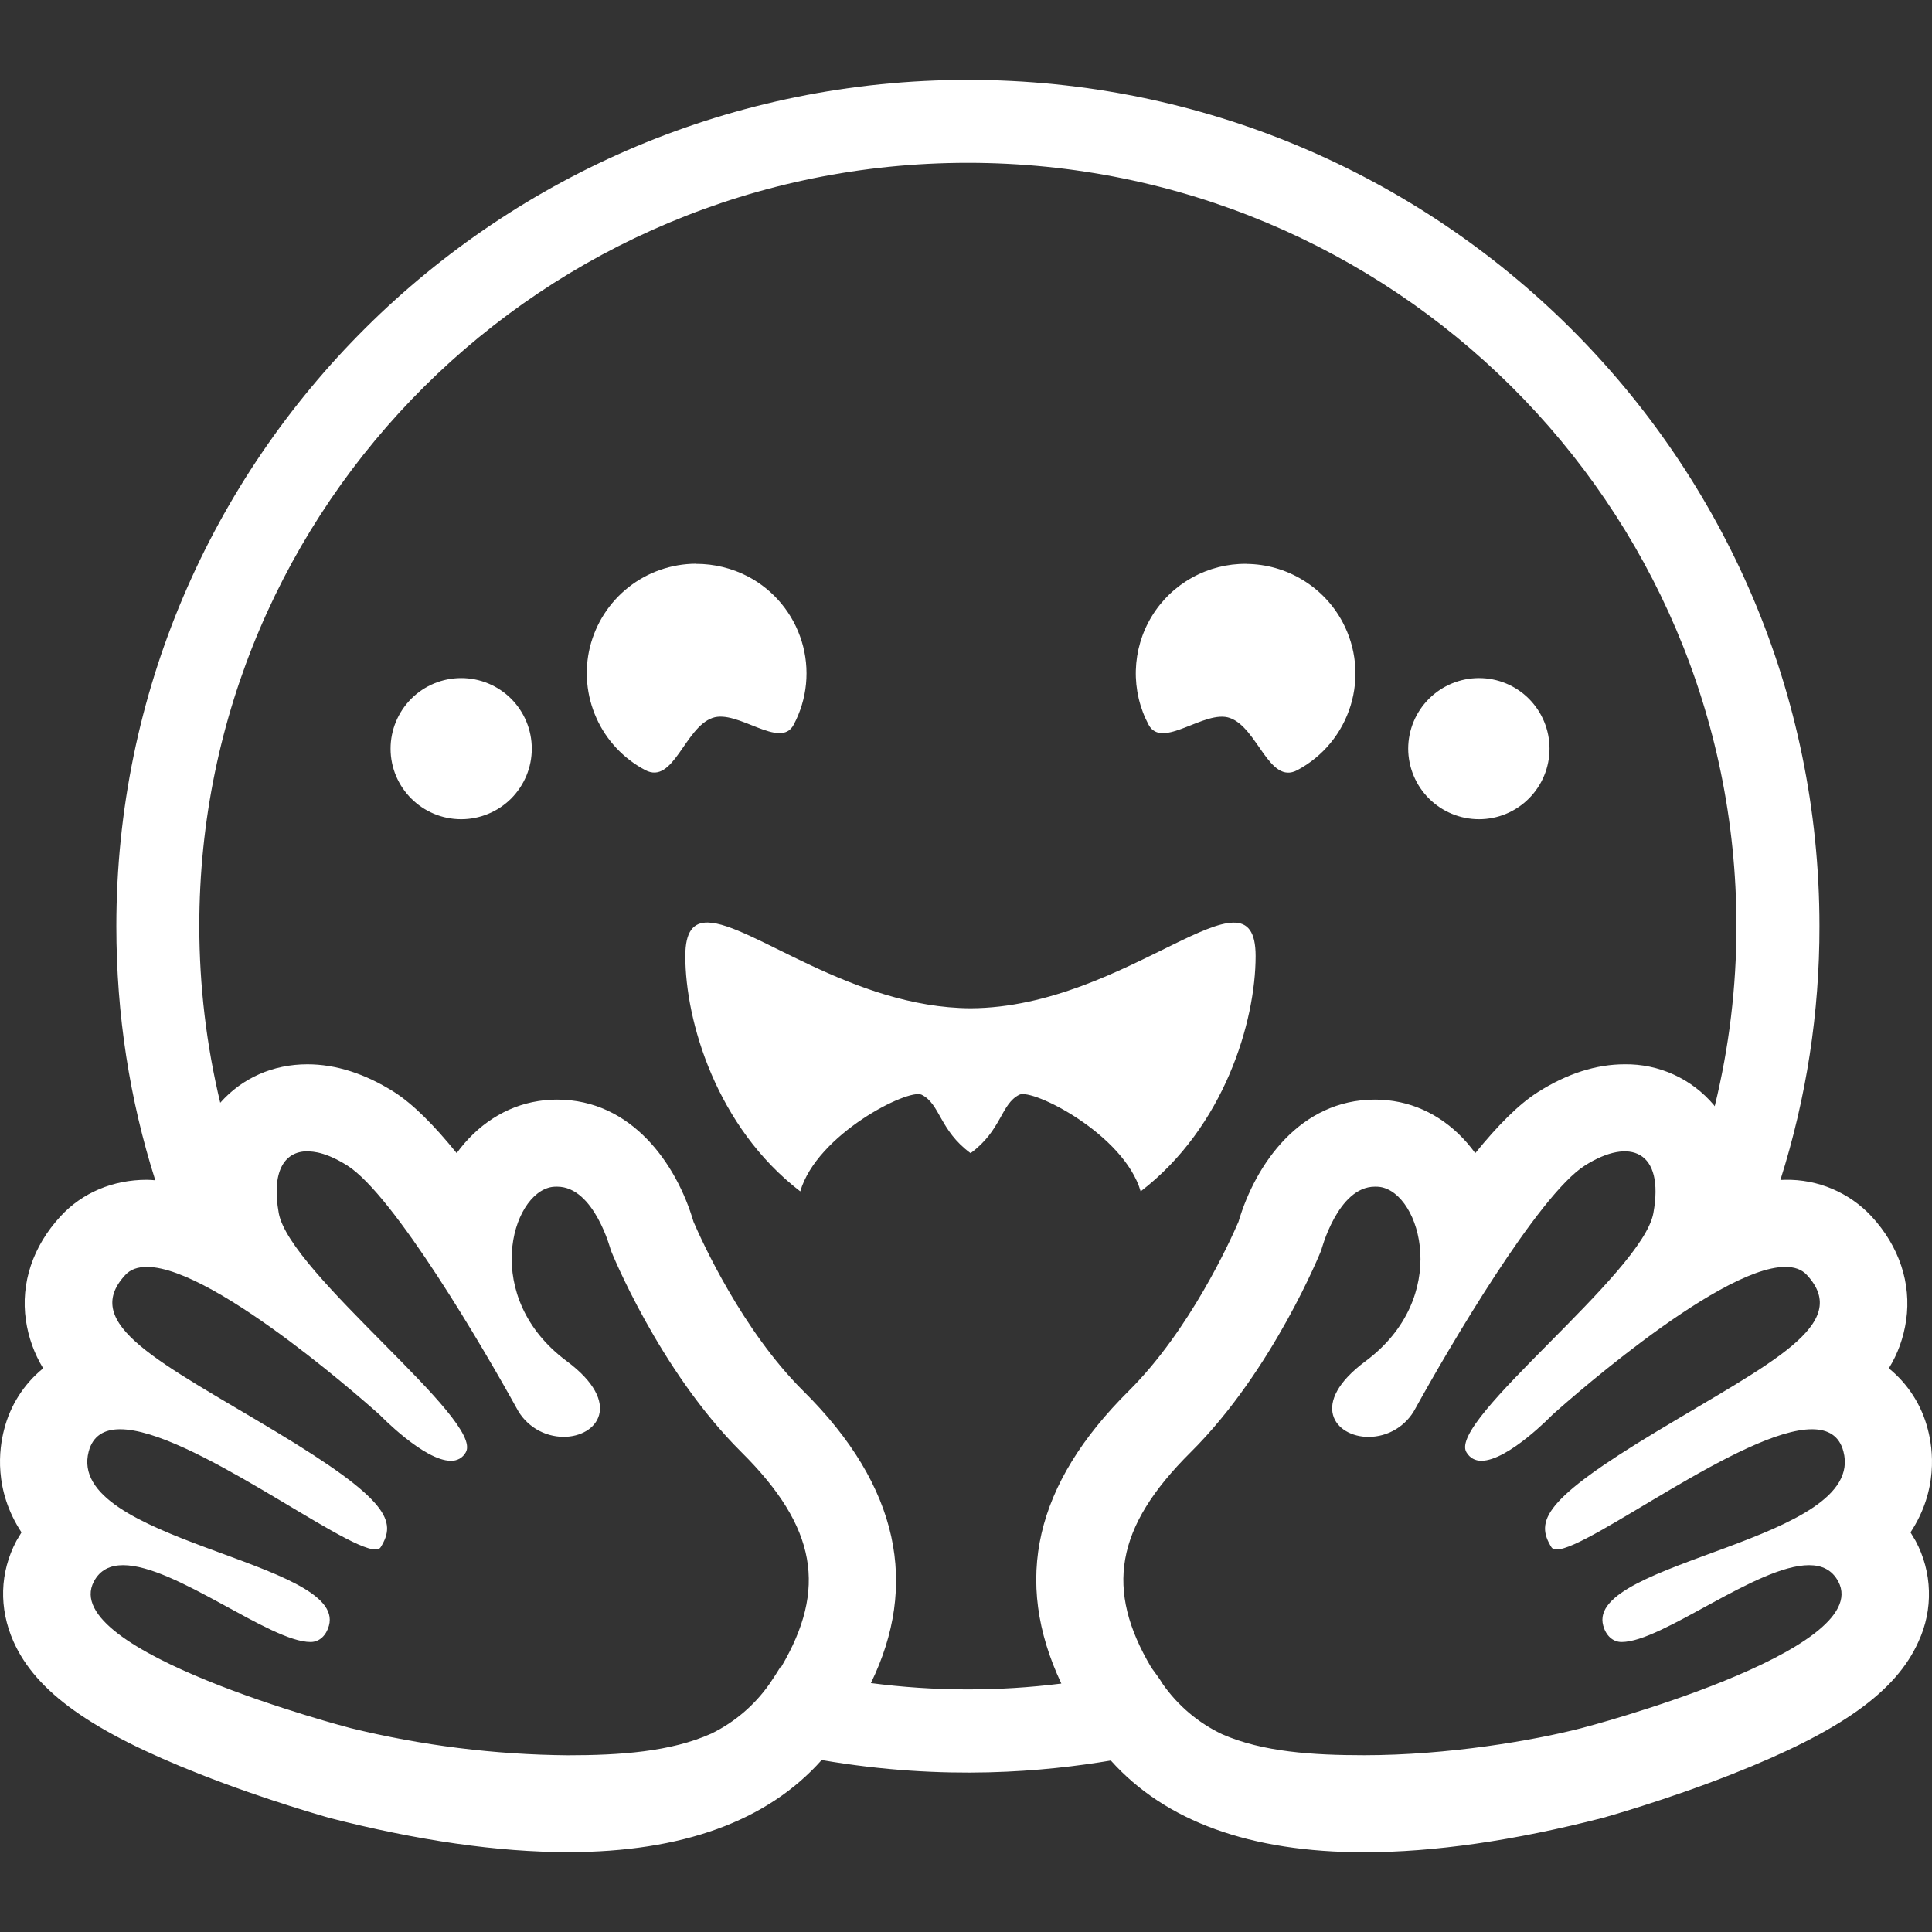 <svg width="32" height="32" viewBox="0 0 32 32" fill="none" xmlns="http://www.w3.org/2000/svg">
<rect x="0" y="0" width="32" height="32" fill="#333333" stroke="none"/>
<g clipPath="url(#clip0_10302_9850)">
<path d="M1.927 15.341C1.927 16.811 2.149 18.219 2.572 19.549C2.521 19.545 2.48 19.541 2.431 19.541C1.871 19.541 1.363 19.755 1.004 20.144C0.544 20.641 0.34 21.255 0.429 21.868C0.47 22.15 0.567 22.42 0.715 22.664C0.396 22.923 0.17 23.277 0.069 23.675C-0.017 24.001 -0.105 24.68 0.356 25.381L0.272 25.521C-0.005 26.044 -0.021 26.637 0.223 27.188C0.595 28.023 1.516 28.679 3.307 29.384C4.42 29.823 5.439 30.104 5.447 30.108C6.92 30.487 8.252 30.677 9.407 30.677C11.296 30.677 12.707 30.165 13.609 29.152C15.66 29.505 17.329 29.339 18.399 29.16C19.301 30.167 20.709 30.679 22.595 30.679C23.747 30.679 25.08 30.488 26.553 30.108C26.561 30.105 27.58 29.823 28.693 29.384C30.484 28.677 31.405 28.023 31.777 27.188C31.899 26.925 31.958 26.638 31.949 26.349C31.941 26.06 31.865 25.776 31.728 25.521L31.644 25.381C32.105 24.681 32.017 24.001 31.931 23.675C31.83 23.277 31.604 22.923 31.285 22.664C31.433 22.424 31.529 22.159 31.572 21.868C31.66 21.255 31.456 20.641 30.996 20.144C30.814 19.949 30.592 19.795 30.347 19.691C30.101 19.587 29.836 19.536 29.569 19.541L29.489 19.544C29.92 18.185 30.138 16.767 30.136 15.341C30.136 7.599 23.821 1.323 16.031 1.323C8.241 1.323 1.927 7.599 1.927 15.341ZM16.031 2.697C23.061 2.697 28.761 8.359 28.761 15.341C28.761 16.346 28.64 17.347 28.401 18.323L28.387 18.303C28.206 18.088 27.98 17.916 27.724 17.799C27.468 17.682 27.19 17.624 26.909 17.628C26.44 17.628 25.957 17.781 25.475 18.087C25.155 18.288 24.8 18.649 24.435 19.1C24.097 18.633 23.625 18.321 23.084 18.237C22.98 18.221 22.876 18.213 22.771 18.213C21.536 18.213 20.795 19.28 20.513 20.237C20.373 20.561 19.704 22.035 18.699 23.035C17.14 24.581 16.771 26.172 17.579 27.885C16.532 28.017 15.472 28.014 14.425 27.877C15.212 26.261 14.909 24.625 13.301 23.035C12.295 22.035 11.627 20.561 11.487 20.237C11.207 19.28 10.464 18.213 9.228 18.213C9.124 18.213 9.02 18.221 8.916 18.237C8.375 18.321 7.903 18.633 7.564 19.099C7.2 18.649 6.845 18.288 6.525 18.085C6.043 17.781 5.56 17.628 5.091 17.628C4.521 17.628 4.011 17.855 3.648 18.265C3.418 17.308 3.302 16.326 3.301 15.341C3.301 8.359 9.001 2.697 16.031 2.697ZM11.525 9.337C11.121 9.339 10.728 9.476 10.411 9.726C10.093 9.976 9.868 10.326 9.771 10.719C9.675 11.111 9.713 11.525 9.879 11.894C10.044 12.263 10.329 12.566 10.687 12.755C11.155 13.003 11.339 12.053 11.801 11.891C12.216 11.744 12.923 12.423 13.145 12.005C13.257 11.795 13.327 11.565 13.35 11.328C13.373 11.091 13.349 10.851 13.279 10.623C13.209 10.396 13.096 10.184 12.944 10C12.793 9.816 12.606 9.664 12.396 9.552C12.127 9.411 11.829 9.338 11.525 9.339M20.645 9.339C20.331 9.335 20.02 9.414 19.745 9.567C19.47 9.719 19.239 9.941 19.076 10.21C18.912 10.479 18.822 10.787 18.813 11.101C18.804 11.416 18.877 11.728 19.025 12.005C19.249 12.424 19.956 11.745 20.371 11.892C20.833 12.055 21.019 13.005 21.488 12.756C21.698 12.644 21.885 12.492 22.036 12.308C22.188 12.124 22.301 11.912 22.371 11.685C22.441 11.457 22.465 11.217 22.442 10.98C22.419 10.743 22.349 10.513 22.237 10.303C22.083 10.014 21.854 9.773 21.574 9.604C21.294 9.434 20.974 9.343 20.647 9.34M7.639 11.231C7.329 11.231 7.031 11.354 6.812 11.573C6.593 11.793 6.469 12.09 6.469 12.4C6.469 13.045 6.993 13.569 7.639 13.569C7.792 13.569 7.944 13.539 8.086 13.48C8.228 13.422 8.357 13.335 8.466 13.227C8.574 13.118 8.66 12.989 8.719 12.848C8.778 12.706 8.808 12.554 8.808 12.4C8.808 12.09 8.685 11.793 8.466 11.573C8.246 11.354 7.949 11.231 7.639 11.231ZM24.497 11.231C24.187 11.231 23.889 11.354 23.669 11.573C23.449 11.792 23.325 12.089 23.324 12.4C23.325 12.71 23.449 13.008 23.669 13.227C23.889 13.446 24.187 13.569 24.497 13.569C24.807 13.569 25.104 13.446 25.323 13.226C25.542 13.007 25.665 12.71 25.665 12.4C25.665 12.09 25.542 11.793 25.323 11.573C25.104 11.354 24.808 11.231 24.497 11.231ZM11.723 15.28C11.485 15.276 11.351 15.427 11.351 15.835C11.351 16.915 11.868 18.668 13.255 19.733C13.531 18.784 15.049 18.023 15.265 18.132C15.575 18.287 15.559 18.72 16.076 19.1C16.593 18.72 16.575 18.287 16.883 18.132C17.1 18.023 18.617 18.784 18.893 19.733C20.28 18.668 20.797 16.915 20.797 15.835C20.797 14.207 18.687 16.688 16.076 16.7C14.117 16.691 12.44 15.292 11.724 15.28M5.751 19.304C6.524 19.791 8.012 22.337 8.559 23.328C8.633 23.47 8.745 23.588 8.881 23.671C9.018 23.754 9.175 23.798 9.335 23.799C9.892 23.799 10.329 23.247 9.387 22.545C7.968 21.492 8.464 19.767 9.141 19.66C9.17 19.656 9.2 19.654 9.229 19.655C9.845 19.655 10.117 20.708 10.117 20.708C10.117 20.708 10.912 22.695 12.28 24.052C13.536 25.299 13.696 26.323 12.941 27.607C12.92 27.601 12.92 27.637 12.744 27.893C12.498 28.243 12.168 28.525 11.784 28.713C11.111 29.016 10.265 29.073 9.407 29.073C8.195 29.063 6.988 28.912 5.811 28.624C5.771 28.615 0.944 27.349 1.555 26.195C1.657 26.001 1.827 25.924 2.04 25.924C2.901 25.924 4.471 27.197 5.144 27.197C5.295 27.197 5.405 27.083 5.448 26.927C5.748 25.853 1.077 25.524 1.469 24.041C1.539 23.779 1.727 23.673 1.989 23.673C3.128 23.673 5.683 25.664 6.22 25.664C6.261 25.664 6.289 25.652 6.305 25.627C6.573 25.197 6.452 24.845 4.56 23.707C2.669 22.569 1.319 21.936 2.073 21.12C2.16 21.024 2.283 20.984 2.433 20.984C3.58 20.984 6.292 23.437 6.292 23.437C6.292 23.437 7.024 24.195 7.467 24.195C7.517 24.197 7.567 24.185 7.611 24.161C7.655 24.136 7.691 24.099 7.715 24.055C8.028 23.528 4.8 21.096 4.617 20.093C4.495 19.413 4.703 19.069 5.092 19.069C5.092 19.08 5.319 19.031 5.751 19.304ZM27.385 20.093C27.203 21.096 23.975 23.528 24.288 24.053C24.347 24.152 24.435 24.195 24.536 24.195C24.979 24.195 25.709 23.437 25.709 23.437C25.709 23.437 28.421 20.984 29.571 20.984C29.72 20.984 29.843 21.024 29.929 21.119C30.684 21.936 29.333 22.569 27.443 23.708C25.551 24.845 25.429 25.196 25.697 25.628C25.713 25.652 25.742 25.664 25.783 25.664C26.319 25.664 28.873 23.673 30.012 23.673C30.276 23.673 30.465 23.779 30.533 24.041C30.925 25.524 26.253 25.855 26.555 26.927C26.597 27.083 26.708 27.197 26.859 27.197C27.532 27.197 29.101 25.924 29.963 25.924C30.176 25.924 30.345 26.001 30.448 26.195C31.06 27.349 26.231 28.615 26.192 28.624C25.397 28.829 23.979 29.072 22.596 29.072C21.748 29.072 20.915 29.019 20.244 28.725C19.849 28.538 19.51 28.251 19.259 27.893C19.205 27.801 19.123 27.696 19.069 27.62C18.305 26.329 18.463 25.303 19.723 24.052C21.091 22.693 21.884 20.708 21.884 20.708C21.884 20.708 22.157 19.655 22.772 19.655C22.802 19.654 22.832 19.656 22.861 19.66C23.539 19.767 24.035 21.492 22.616 22.547C21.673 23.247 22.109 23.8 22.669 23.8C22.829 23.799 22.986 23.755 23.122 23.672C23.259 23.588 23.37 23.47 23.444 23.328C23.991 22.337 25.48 19.791 26.252 19.304C26.997 18.833 27.572 19.061 27.385 20.093Z" fill="white"/>
</g>
<defs>
<clipPath id="clip0_10302_9850">
<rect width="32" height="32" fill="white"/>
</clipPath>
</defs>
</svg>
